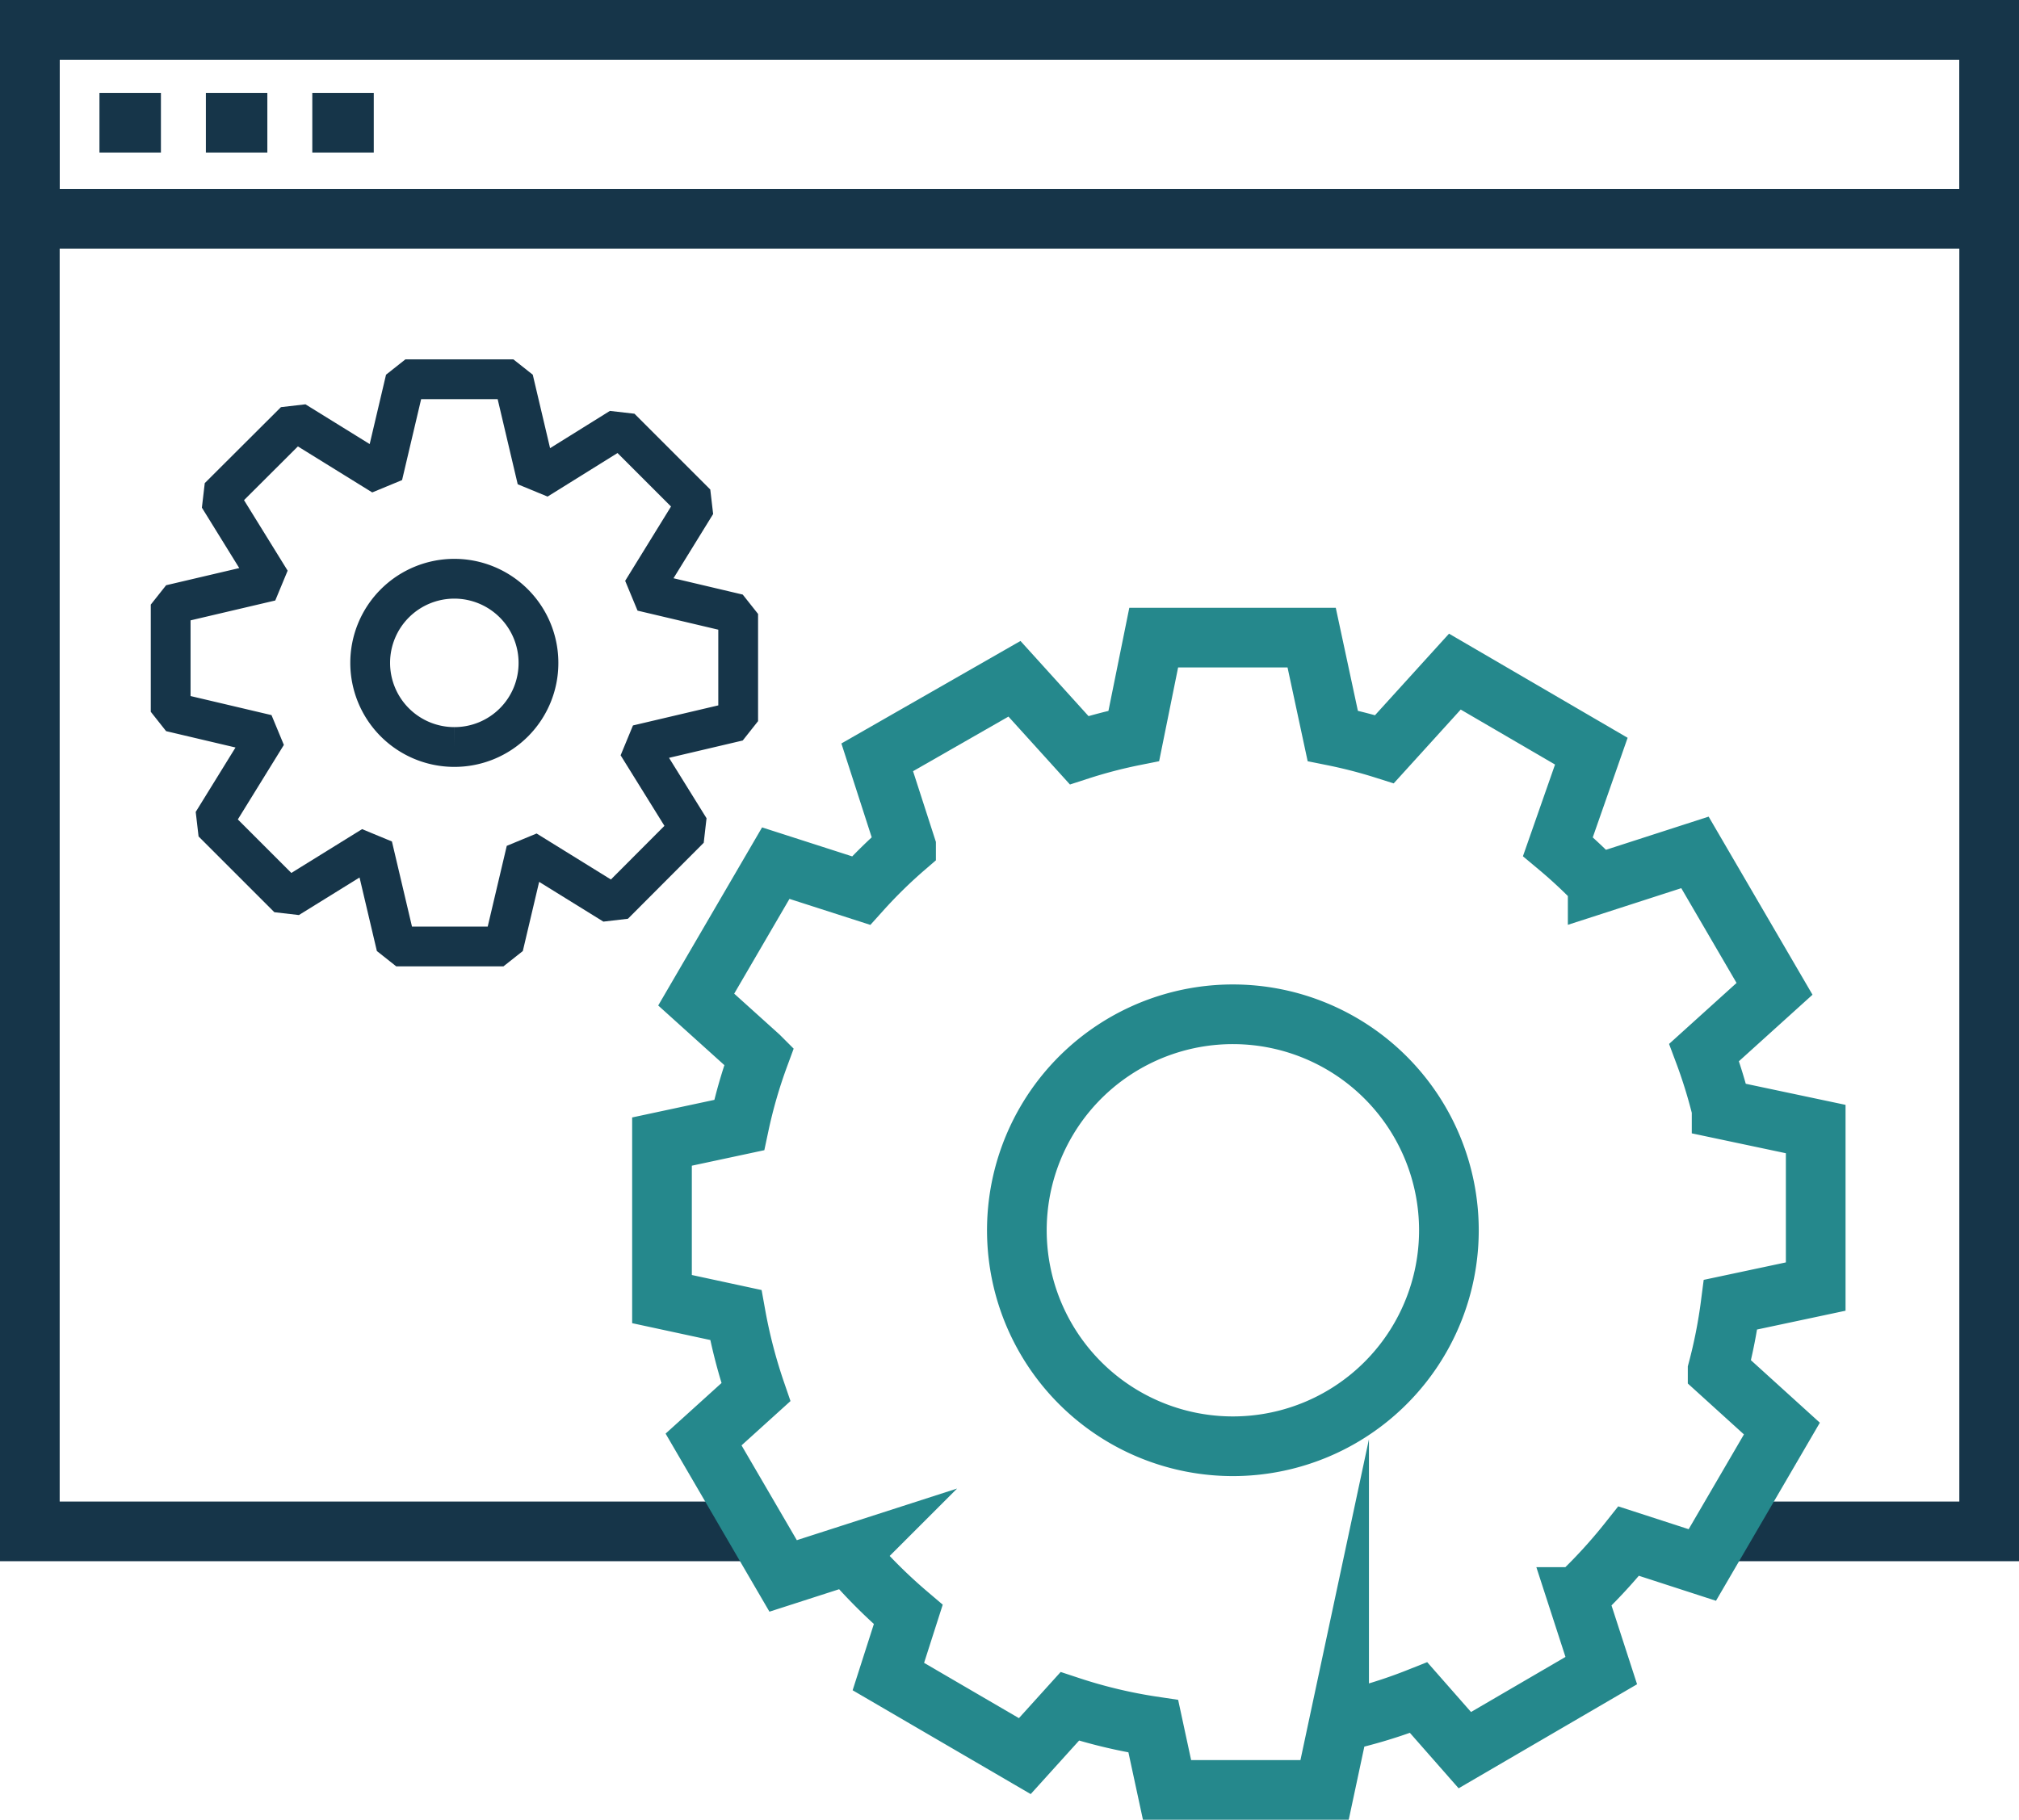 <svg xmlns="http://www.w3.org/2000/svg" viewBox="0 0 101.5 91.53"><defs><style>.cls-1,.cls-2,.cls-3{fill:none;}.cls-1,.cls-3{stroke:#163549;}.cls-1,.cls-2{stroke-miterlimit:10;stroke-width:3px;}.cls-2{stroke:#25888c;}.cls-3{stroke-linecap:round;stroke-linejoin:bevel;stroke-width:2px;}</style></defs><title>Asset 4</title><g id="Layer_2" data-name="Layer 2"><g id="Layer_4" data-name="Layer 4"><polyline class="cls-1" points="37.94 77 1.5 77 1.5 1.5 100 1.5 100 77 86.94 77"/><rect class="cls-1" x="1.5" y="1.5" width="98.5" height="9.5"/><line class="cls-1" x1="5" y1="6.17" x2="8.09" y2="6.17"/><line class="cls-1" x1="10.35" y1="6.17" x2="13.44" y2="6.17"/><line class="cls-1" x1="15.7" y1="6.17" x2="18.79" y2="6.17"/><path class="cls-2" d="M91.28,64.69V56.77l-4.73-1a25.39,25.39,0,0,0-.88-2.85l3.54-3.2-4-6.86-4.89,1.58a24.78,24.78,0,0,0-2-1.87L80,37.77l-6.86-4L69.6,37.67A24.76,24.76,0,0,0,67,37l-1.06-4.94H58L57,37a24.64,24.64,0,0,0-2.75.72L51,34.13,44.1,38.08l1.45,4.49a24.8,24.8,0,0,0-2.26,2.21L39,43.4l-4,6.86,3.16,2.85a25.07,25.07,0,0,0-1,3.46l-3.88.83v7.92l3.71.8A26.23,26.23,0,0,0,38,70l-2.63,2.38,4,6.86,3.29-1.06a26.27,26.27,0,0,0,3,3l-1,3.12,6.86,4,2.26-2.5a25.28,25.28,0,0,0,4.2,1l.69,3.2h7.92l.73-3.42a25.27,25.27,0,0,0,4-1.22L73.64,88l6.86-4-1.2-3.7a26.36,26.36,0,0,0,2.58-2.81l3.7,1.2,4-6.86-3.23-2.93A25.58,25.58,0,0,0,87,65.6ZM72.84,61.84A10.86,10.86,0,1,1,62,51,10.86,10.86,0,0,1,72.84,61.84Z"/><path class="cls-3" d="M37.11,36.26V30.87l-4.83-1.14L35,25.32l-3.81-3.81L27,24.12l-1.19-5.05H20.38l-1.14,4.84-4.41-2.73L11,25l2.61,4.22L8.58,30.4v5.39l4.84,1.14-2.73,4.42,3.81,3.81,4.23-2.62,1.19,5.05h5.39l1.14-4.83,4.41,2.73,3.81-3.82-2.62-4.22Zm-14.27,1.3a4.23,4.23,0,1,1,4.23-4.23A4.22,4.22,0,0,1,22.84,37.56Z"/></g></g></svg>